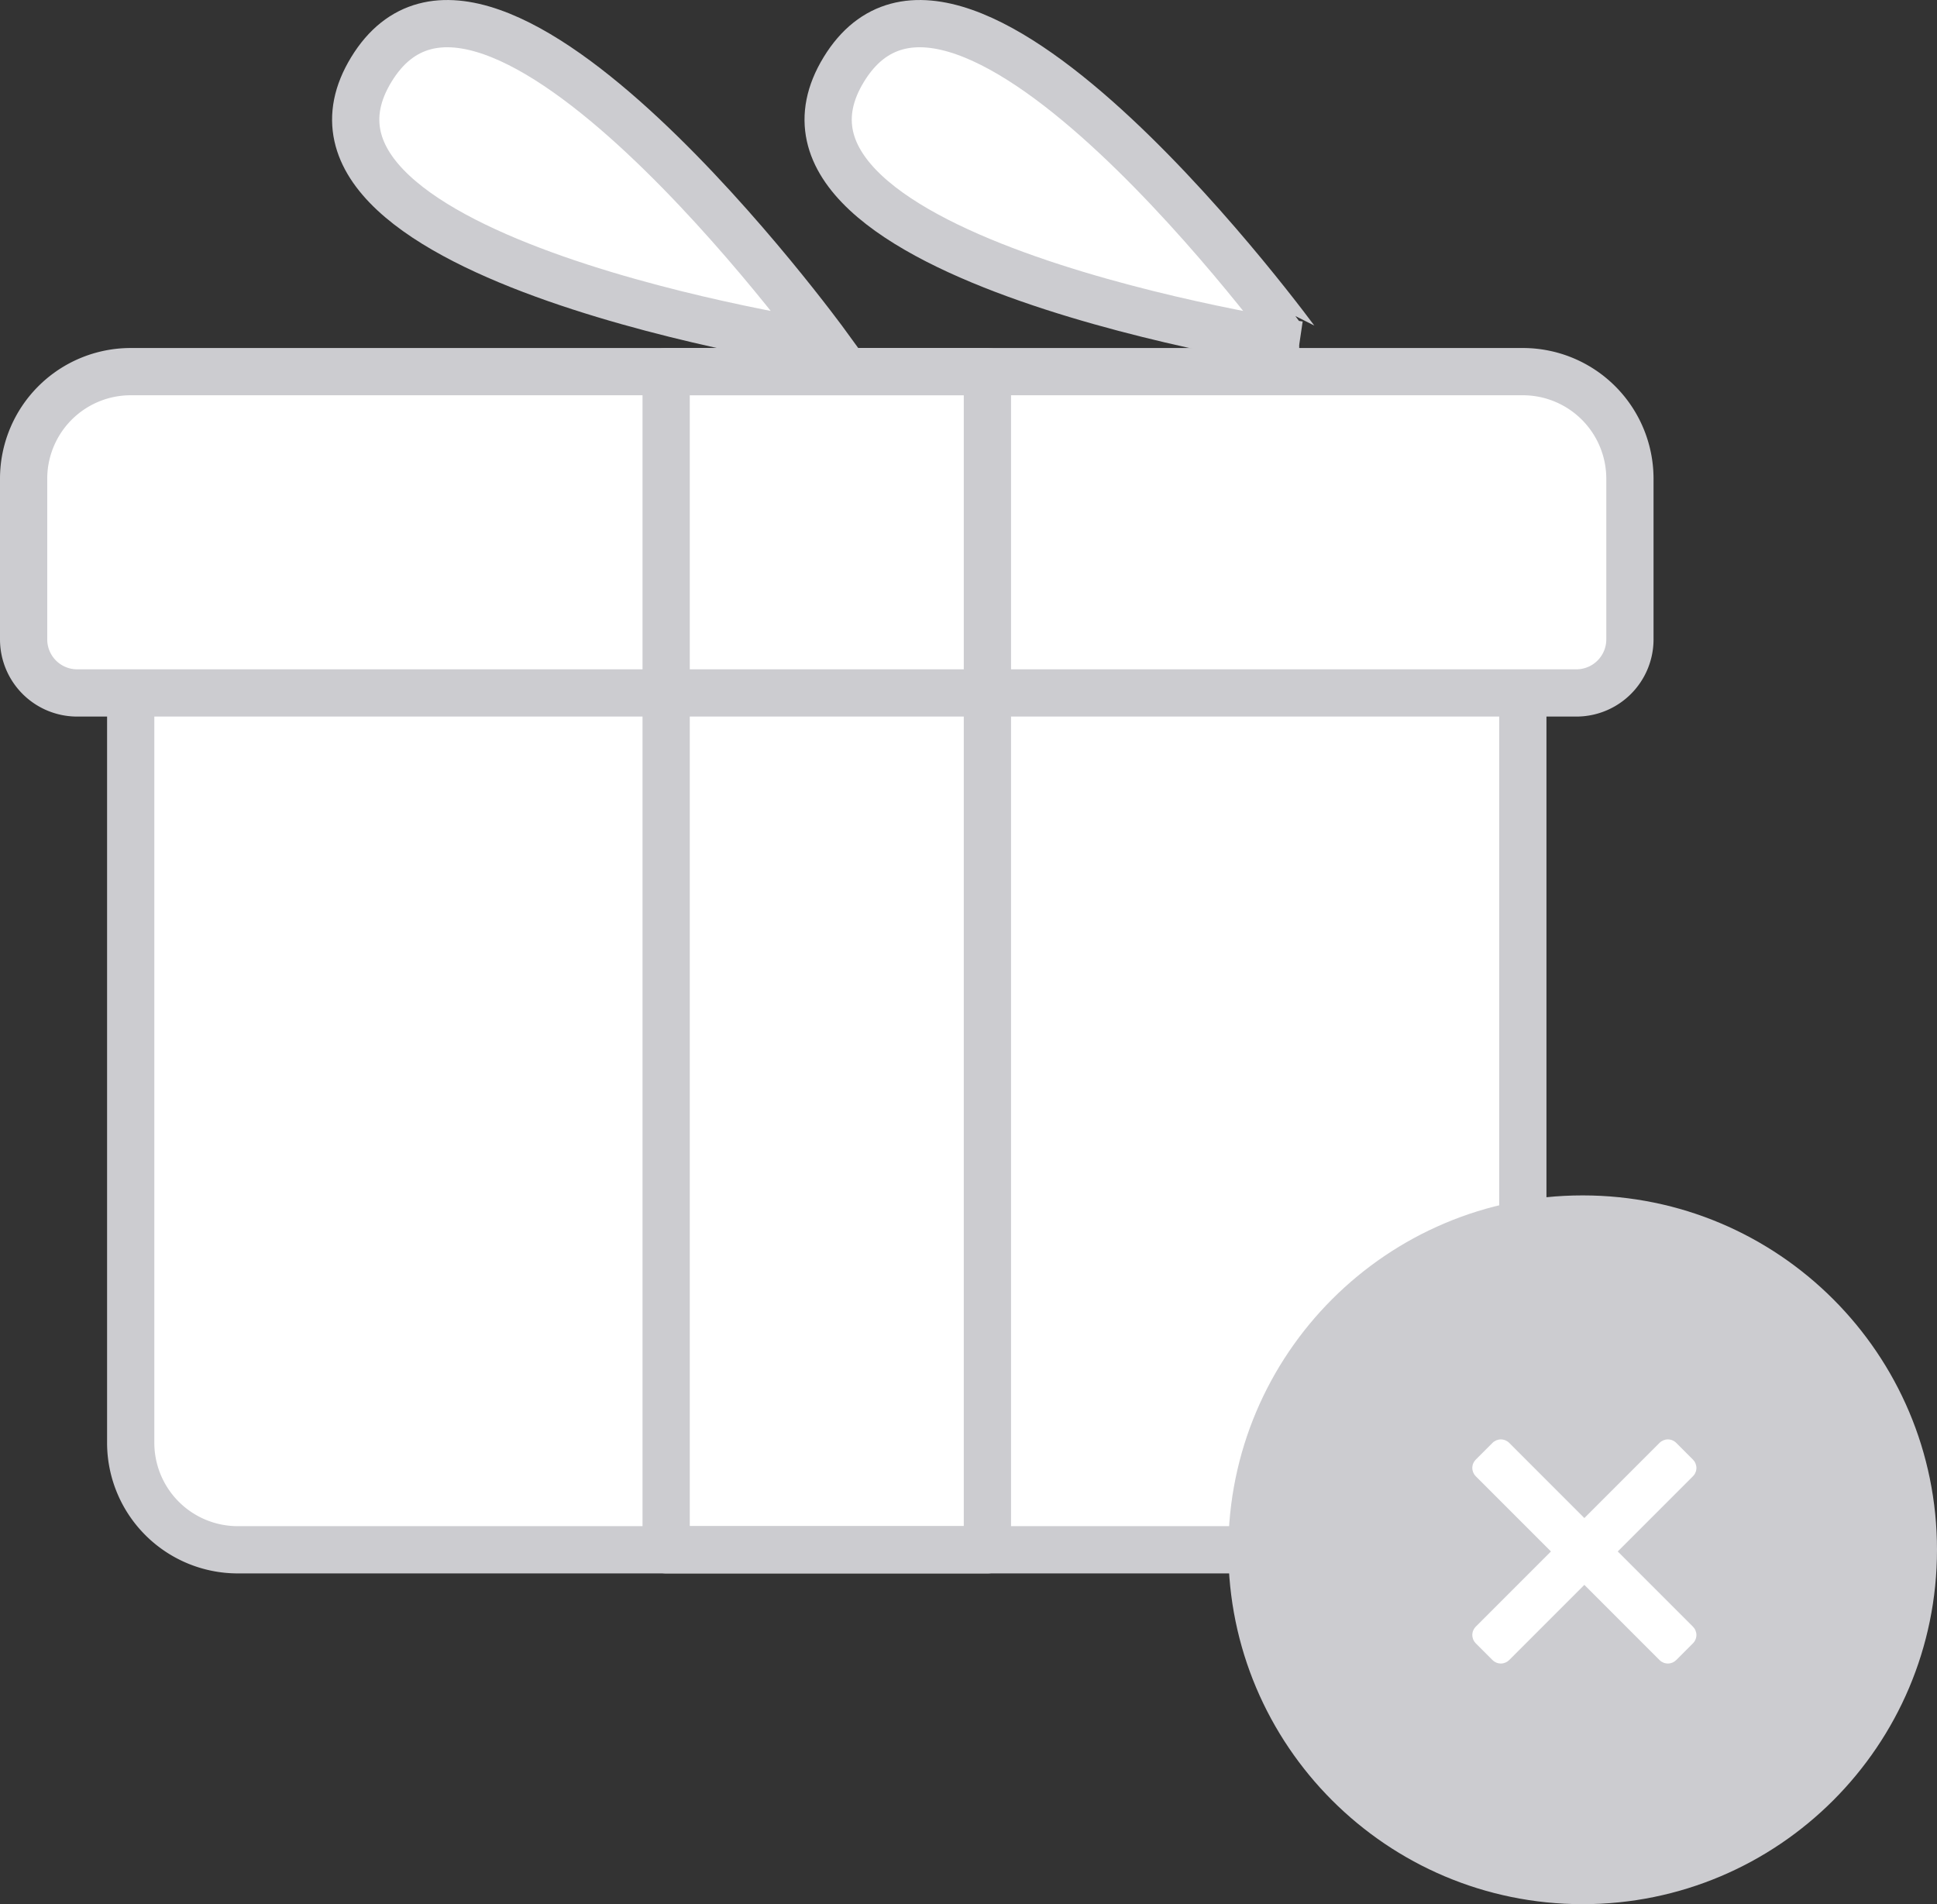 <svg width="82" height="80.597" viewBox="0 0 82 80.597" xmlns="http://www.w3.org/2000/svg"><rect x="0" y="0" width="82" height="80.597" fill="#333333" stroke="none"/><g stroke="#ccccd0" stroke-width="2"><path d="M64.467 29.33H5.533v31.734a4.533 4.533 0 004.534 4.533h49.866a4.533 4.533 0 004.534-4.533zm0-13.6H5.533A4.533 4.533 0 001 20.264v6.8a2.267 2.267 0 002.267 2.266h63.466A2.267 2.267 0 0069 27.064v-6.8a4.533 4.533 0 00-4.533-4.534z" fill="#fff" fill-rule="evenodd" stroke-linecap="round" stroke-linejoin="round"/><path d="M28.2 15.73h13.6v49.867H28.2z" fill="none" stroke-linecap="round" stroke-linejoin="round"/><path d="M35 14.597S20.653-5.13 15.721 2.94 35 14.597 35 14.597zm20 0S40.653-5.13 35.721 2.94 55 14.597 55 14.597z" fill="#fff" fill-rule="evenodd"/></g><path d="M67 80.597c8.284 0 15-6.716 15-15 0-8.284-6.716-15-15-15-8.284 0-15 6.716-15 15 0 8.284 6.716 15 15 15z" fill="#ccccd0" fill-rule="evenodd"/><path d="M71.668 61.78l-.708-.709q-.035-.035-.076-.062-.04-.027-.086-.046-.046-.019-.094-.028-.048-.01-.097-.01-.05 0-.098.01t-.093.028q-.046.019-.086.046-.041.027-.076.062l-3.183 3.183-3.182-3.183q-.035-.035-.076-.062-.04-.027-.086-.046-.046-.019-.094-.028-.048-.01-.097-.01-.05 0-.098.01t-.093.028q-.046.019-.086.046-.041.027-.076.062l-.709.709q-.034.034-.062.075-.027.041-.046.087-.019.045-.028.093-.01.048-.01.097 0 .05.01.098t.028.093q.019.046.046.087.028.04.062.075l3.183 3.183-3.183 3.183q-.034.034-.062.075-.027.041-.046.087-.019.045-.028.093-.01.048-.01.098 0 .049.01.097t.028.094q.019.045.046.086.028.04.062.075l.709.709q.035.035.076.062.04.027.086.046.045.019.093.028.049.01.098.01t.097-.01q.048-.01.094-.028.045-.019.086-.046.04-.027.076-.062l3.182-3.183 3.183 3.183q.035.035.076.062.04.027.086.046.045.019.093.028.049.01.098.01t.097-.01q.048-.01.094-.028.045-.019.086-.046.04-.027.076-.062l.708-.709q.035-.034.062-.075.028-.041.046-.086.02-.046.029-.094.01-.048.01-.097 0-.05-.01-.098t-.029-.093q-.018-.046-.046-.087-.027-.04-.062-.075l-3.183-3.183 3.183-3.183q.035-.034.062-.075.028-.041.046-.087.02-.045.029-.093.01-.048.01-.098 0-.049-.01-.097t-.029-.093q-.018-.046-.046-.087-.027-.04-.062-.075z" fill="#fff" fill-rule="evenodd"/></svg>